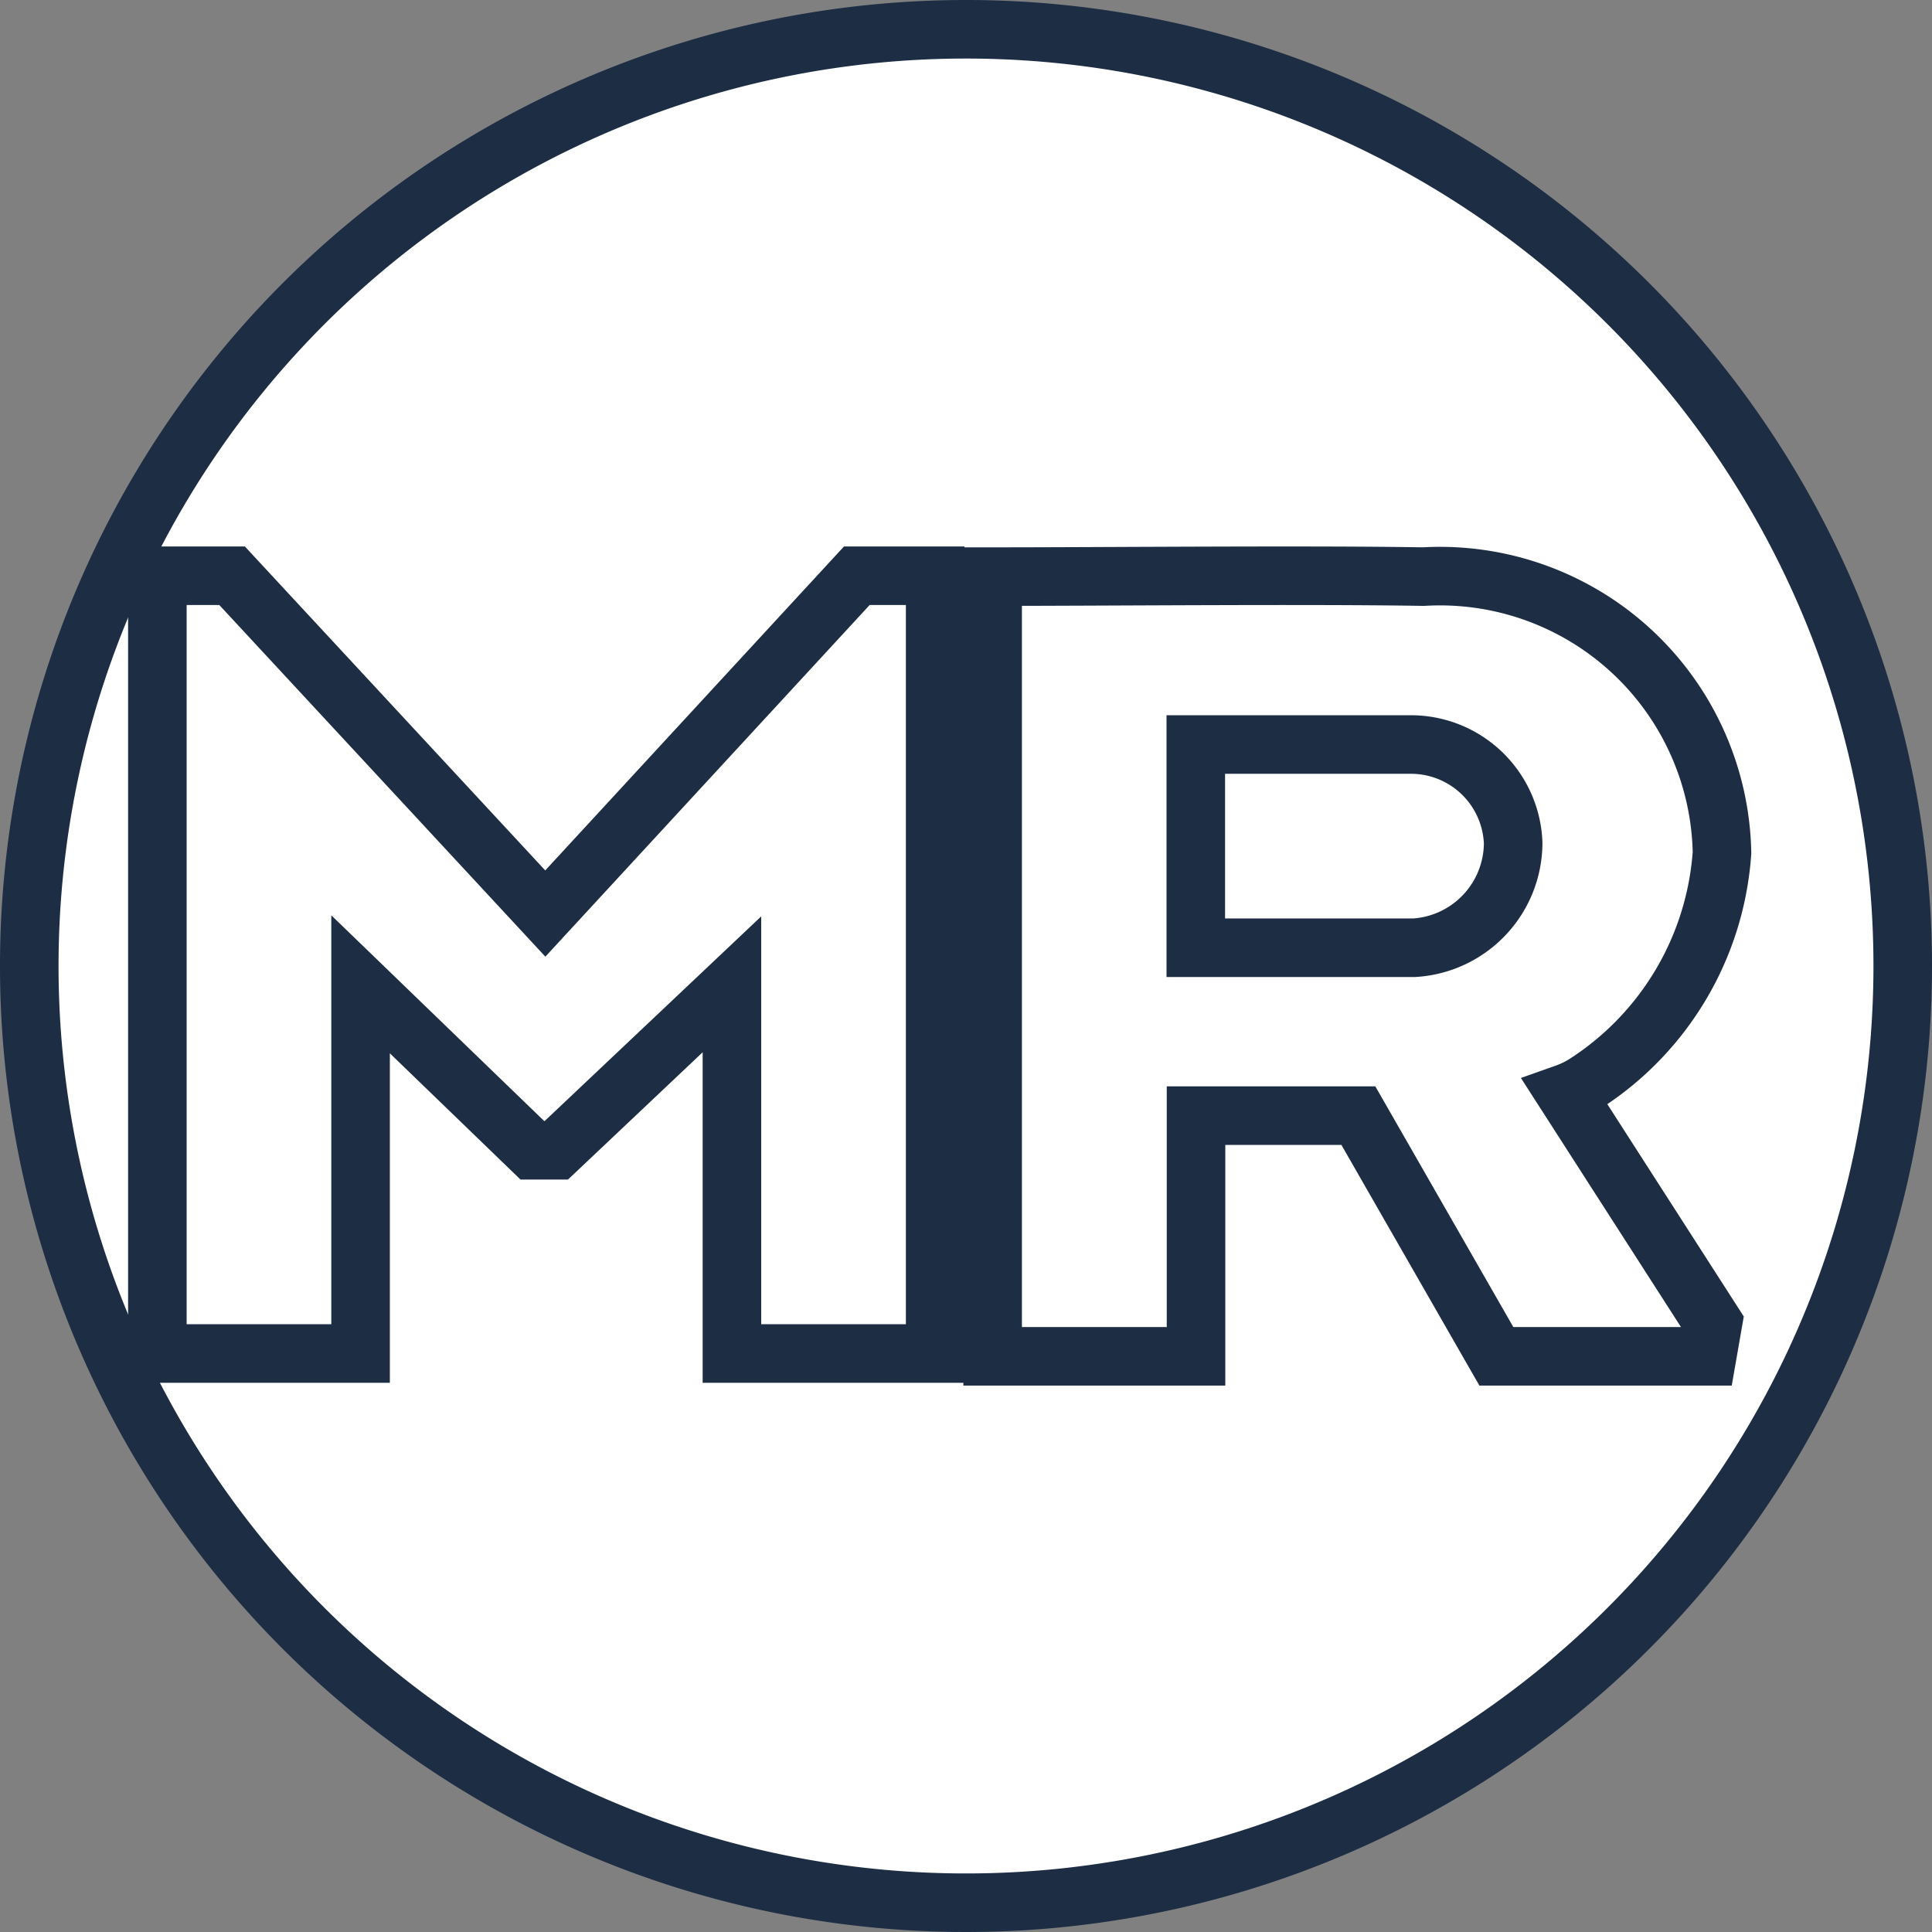 <svg xmlns="http://www.w3.org/2000/svg" width="33" height="33" viewBox="0 0 33 33">
  <rect x="0" y="0" width="33" height="33" fill="#808080" stroke="none"/>
  <g id="muckrack" transform="translate(0.5 0.5)">
    <path id="Path_20799" data-name="Path 20799" d="M16,0A16,16,0,1,0,32,16,16,16,0,0,0,16,0Z" fill="#fff" stroke="#1c2d44" stroke-width="1"/>
    <g id="Group_16281" data-name="Group 16281" transform="translate(2.188 9.334)">
      <path id="Path_20800" data-name="Path 20800" d="M11.947,1115.7h1.338v13.285H9.814v-6.306l-3,2.835H6.405l-2.934-2.835v6.306H0V1115.7H1.276l5.35,5.77Z" transform="translate(0 -1115.7)" fill="#fff" stroke="#1c2d44" stroke-width="1"/>
      <path id="Path_20801" data-name="Path 20801" d="M10.26,1530.349a5.11,5.11,0,0,0,2.295-3.92,4.818,4.818,0,0,0-5.1-4.714c-1.975-.033-5.449,0-7.358,0v13.318H3.571v-4.111H6.344l2.357,4.111h3.6l.1-.574-2.519-3.92A1.7,1.7,0,0,0,10.26,1530.349ZM7.3,1528.054H3.567v-3.471h3.7a1.748,1.748,0,0,1,1.721,1.688A1.8,1.8,0,0,1,7.3,1528.054Z" transform="translate(14.17 -1521.7)" fill="#fff" stroke="#1c2d44" stroke-width="1"/>
    </g>
  </g>
</svg>
